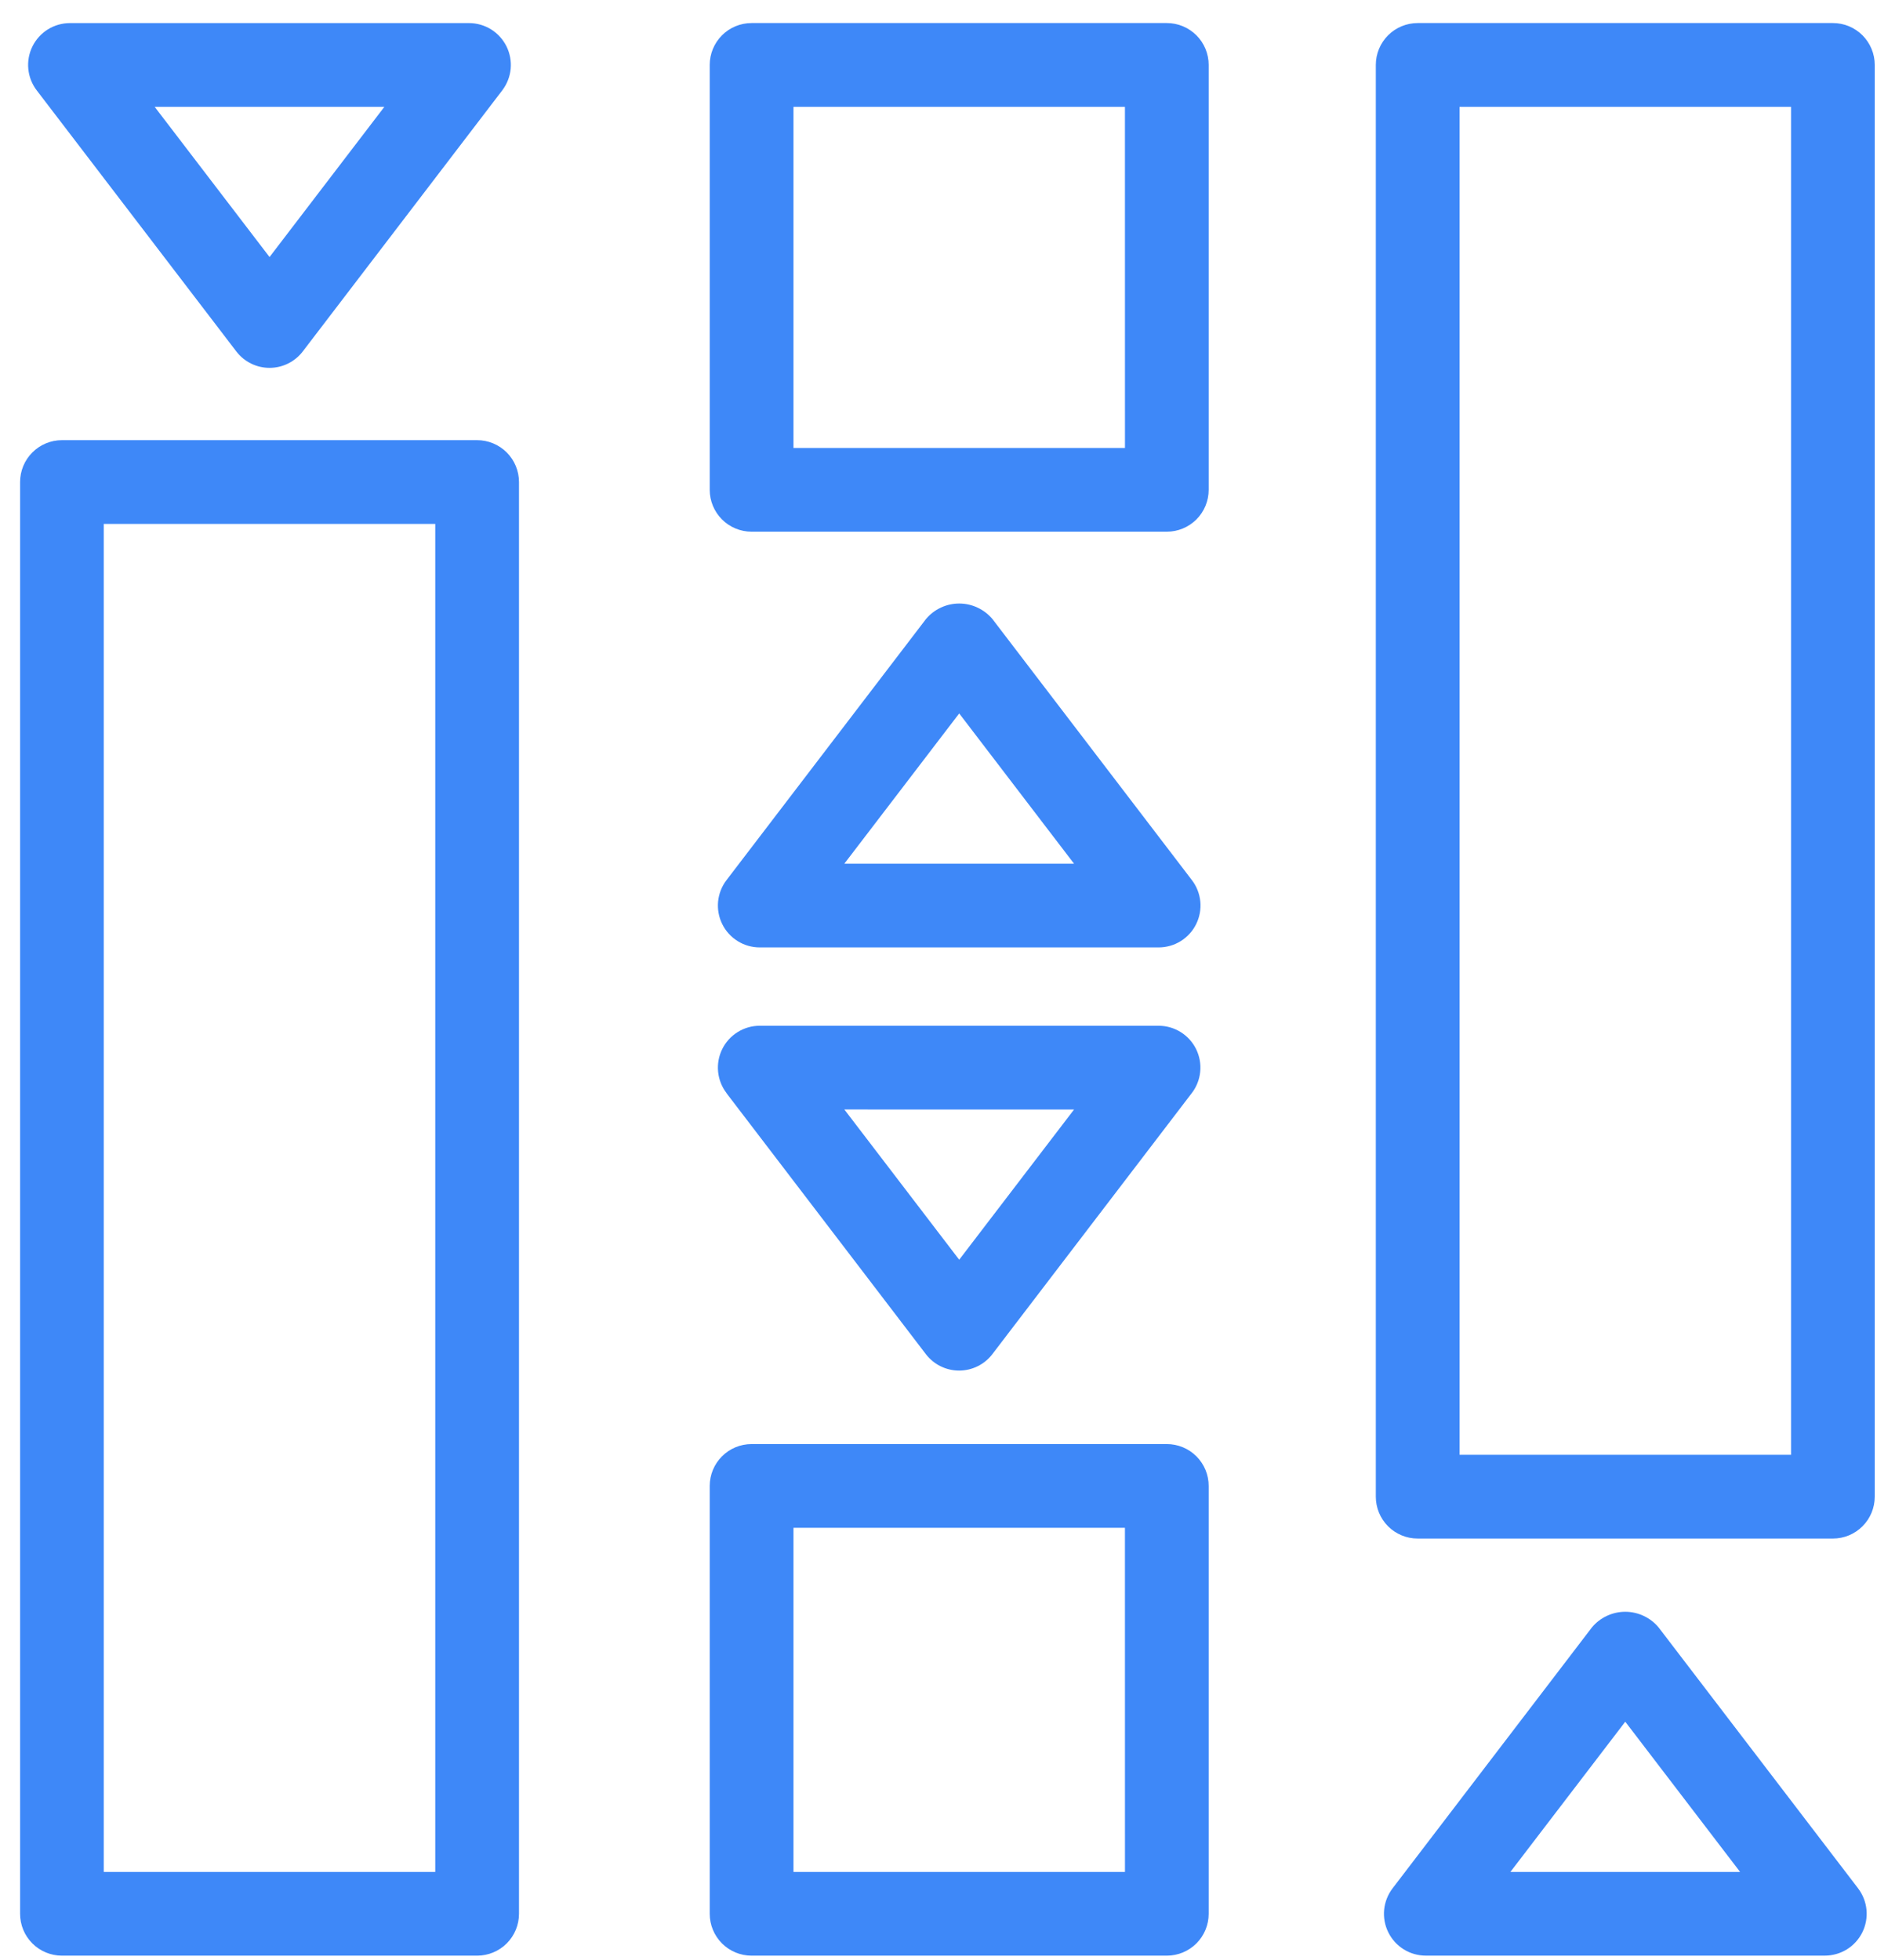 <?xml version="1.0" encoding="UTF-8"?> <svg xmlns="http://www.w3.org/2000/svg" width="68" height="71" viewBox="0 0 68 71" fill="none"> <path d="M8.561 12.729C8.702 12.914 8.884 13.064 9.093 13.167C9.302 13.271 9.532 13.324 9.765 13.324C9.998 13.324 10.227 13.271 10.436 13.167C10.645 13.064 10.828 12.914 10.969 12.729L18.195 3.274C18.366 3.049 18.472 2.781 18.5 2.499C18.527 2.218 18.475 1.934 18.35 1.681C18.224 1.427 18.031 1.214 17.791 1.064C17.55 0.915 17.273 0.836 16.99 0.836H2.536C2.253 0.836 1.975 0.915 1.735 1.064C1.495 1.213 1.301 1.427 1.176 1.68C1.05 1.934 0.998 2.218 1.026 2.499C1.053 2.781 1.159 3.049 1.331 3.274L8.561 12.729ZM13.925 3.869L9.765 9.31L5.603 3.869H13.925ZM17.285 15.943H2.244C1.842 15.943 1.456 16.103 1.172 16.388C0.887 16.672 0.728 17.058 0.728 17.46V69.319C0.728 69.721 0.887 70.106 1.172 70.391C1.456 70.675 1.842 70.835 2.244 70.835H17.285C17.688 70.835 18.073 70.675 18.358 70.391C18.642 70.106 18.802 69.721 18.802 69.319V17.46C18.802 17.058 18.642 16.672 18.358 16.388C18.073 16.103 17.688 15.943 17.285 15.943ZM15.769 67.802H3.76V18.976H15.769V67.802ZM42.272 52.305H27.228C26.826 52.305 26.44 52.464 26.156 52.749C25.872 53.033 25.712 53.419 25.712 53.821V69.319C25.712 69.721 25.872 70.106 26.156 70.391C26.44 70.675 26.826 70.835 27.228 70.835H42.272C42.674 70.835 43.059 70.675 43.344 70.391C43.628 70.106 43.788 69.721 43.788 69.319V53.821C43.788 53.622 43.749 53.425 43.673 53.241C43.596 53.057 43.485 52.89 43.344 52.749C43.203 52.608 43.036 52.496 42.852 52.42C42.668 52.344 42.471 52.305 42.272 52.305ZM40.755 67.802H28.746V55.338H40.754L40.755 67.802ZM60.084 58.941C59.936 58.765 59.752 58.624 59.544 58.527C59.336 58.43 59.109 58.379 58.88 58.379C58.65 58.379 58.423 58.43 58.215 58.527C58.007 58.624 57.823 58.765 57.675 58.941L50.45 68.397C50.278 68.622 50.173 68.89 50.145 69.171C50.118 69.453 50.17 69.736 50.295 69.989C50.42 70.243 50.614 70.456 50.854 70.606C51.094 70.755 51.371 70.834 51.654 70.834H66.109C66.392 70.834 66.669 70.755 66.91 70.606C67.15 70.457 67.344 70.243 67.469 69.99C67.594 69.736 67.646 69.453 67.619 69.171C67.592 68.89 67.486 68.622 67.315 68.397L60.084 58.941ZM54.719 67.802L58.88 62.361L63.04 67.802H54.719ZM27.524 34.316H41.975C42.258 34.316 42.535 34.237 42.776 34.087C43.016 33.938 43.21 33.725 43.335 33.471C43.46 33.217 43.512 32.934 43.485 32.652C43.457 32.371 43.352 32.102 43.18 31.878L35.954 22.422C35.807 22.246 35.622 22.105 35.414 22.008C35.206 21.91 34.98 21.86 34.75 21.86C34.52 21.86 34.293 21.91 34.085 22.008C33.877 22.105 33.693 22.246 33.546 22.422L26.32 31.878C26.148 32.102 26.043 32.371 26.015 32.652C25.988 32.934 26.04 33.217 26.165 33.471C26.29 33.725 26.484 33.938 26.724 34.087C26.964 34.237 27.241 34.316 27.524 34.316ZM34.75 25.841L38.91 31.283H30.589L34.75 25.841ZM26.317 39.592L33.542 49.048C33.684 49.233 33.866 49.383 34.075 49.486C34.284 49.589 34.513 49.643 34.746 49.643C34.979 49.643 35.209 49.589 35.418 49.486C35.627 49.383 35.809 49.233 35.951 49.048L43.176 39.592C43.348 39.368 43.454 39.1 43.481 38.819C43.509 38.537 43.458 38.254 43.333 38C43.208 37.746 43.015 37.533 42.775 37.383C42.535 37.233 42.258 37.154 41.975 37.153H27.524C27.241 37.153 26.964 37.233 26.724 37.382C26.484 37.531 26.29 37.745 26.165 37.998C26.04 38.252 25.988 38.535 26.015 38.817C26.043 39.099 26.148 39.367 26.32 39.591L26.317 39.592ZM38.91 40.188L34.75 45.628L30.589 40.186L38.91 40.188ZM66.402 0.835H51.36C50.957 0.835 50.572 0.995 50.287 1.279C50.003 1.564 49.843 1.949 49.843 2.351V54.211C49.843 54.613 50.003 54.999 50.287 55.283C50.572 55.568 50.957 55.727 51.36 55.727H66.402C66.804 55.727 67.19 55.568 67.474 55.283C67.759 54.999 67.918 54.613 67.918 54.211V2.352C67.919 2.153 67.879 1.956 67.803 1.772C67.727 1.588 67.615 1.42 67.475 1.279C67.334 1.139 67.167 1.027 66.983 0.95C66.799 0.874 66.601 0.835 66.402 0.835ZM64.886 52.694H52.876V3.869H64.886V52.694ZM42.272 0.835H27.228C26.826 0.835 26.44 0.995 26.156 1.279C25.872 1.564 25.712 1.949 25.712 2.351V17.742C25.712 18.144 25.872 18.53 26.156 18.814C26.44 19.098 26.826 19.258 27.228 19.258H42.272C42.674 19.258 43.059 19.098 43.344 18.814C43.628 18.53 43.788 18.144 43.788 17.742V2.352C43.788 2.153 43.749 1.956 43.673 1.772C43.597 1.588 43.485 1.42 43.344 1.279C43.203 1.139 43.036 1.027 42.852 0.95C42.668 0.874 42.471 0.835 42.272 0.835ZM40.755 16.225H28.746V3.869H40.754L40.755 16.225Z" fill="#3E88F8"></path> </svg> 
